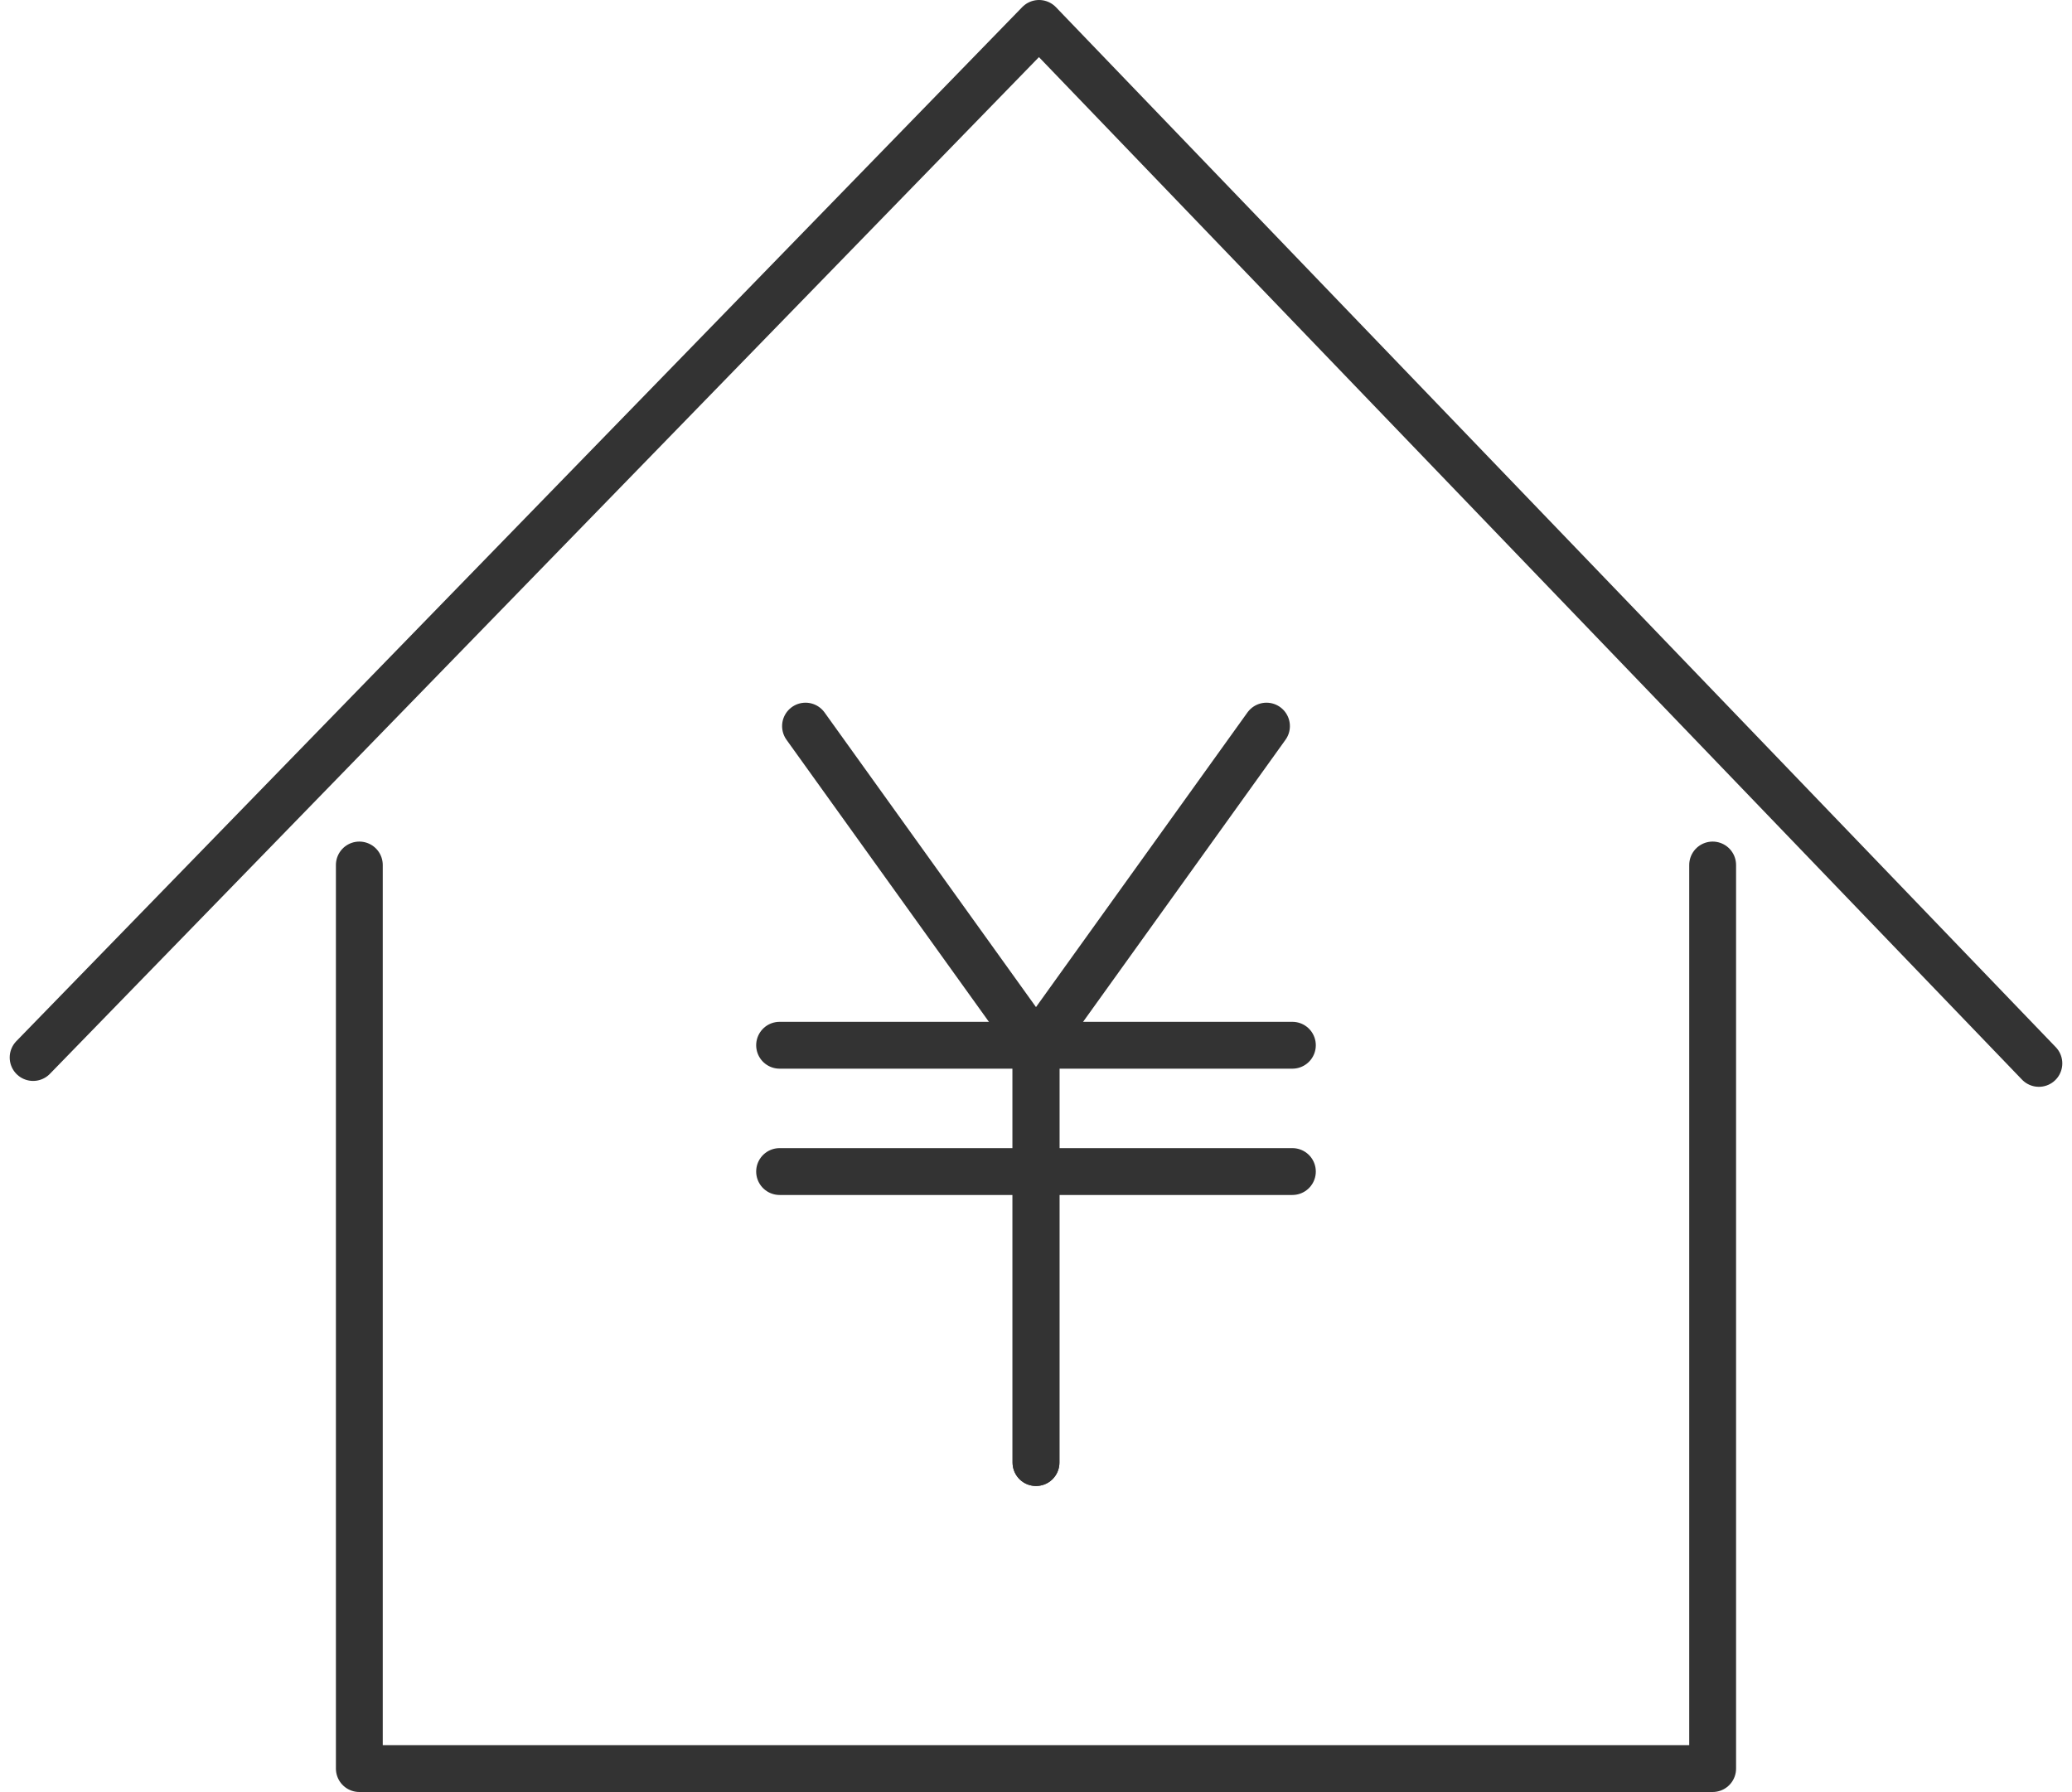 <svg xmlns="http://www.w3.org/2000/svg" width="132.692" height="114.752" viewBox="0 0 132.692 114.752">
  <g id="グループ_2032" data-name="グループ 2032" transform="translate(-638.394 -2547.899)">
    <path id="パス_138" data-name="パス 138" d="M989.666,1593.254v57.861h86.667v-57.861" transform="translate(-328.26 1010.036)" fill="none" stroke="#333" stroke-linecap="round" stroke-linejoin="round" stroke-width="3"/>
    <path id="パス_139" data-name="パス 139" d="M968.775,1605.581l64.42-66.218,64.03,66.595" transform="translate(-328.26 1010.036)" fill="none" stroke="#333" stroke-linecap="round" stroke-linejoin="round" stroke-width="3"/>
    <g id="グループ_44" data-name="グループ 44" transform="translate(-328.26 1010.036)">
      <path id="パス_144" data-name="パス 144" d="M1033,1631.519v-26.594l-14.76-20.565" fill="none" stroke="#333" stroke-linecap="round" stroke-linejoin="round" stroke-width="3"/>
      <path id="パス_145" data-name="パス 145" d="M1033,1631.519v-26.594l14.76-20.565" fill="none" stroke="#333" stroke-linecap="round" stroke-linejoin="round" stroke-width="3"/>
    </g>
    <g id="グループ_45" data-name="グループ 45" transform="translate(-328.26 1010.036)">
      <line id="線_104" data-name="線 104" x2="32.839" transform="translate(1016.58 1604.796)" fill="none" stroke="#333" stroke-linecap="round" stroke-linejoin="round" stroke-width="3"/>
      <line id="線_105" data-name="線 105" x2="32.839" transform="translate(1016.58 1612.884)" fill="none" stroke="#333" stroke-linecap="round" stroke-linejoin="round" stroke-width="3"/>
    </g>
  </g>
</svg>
